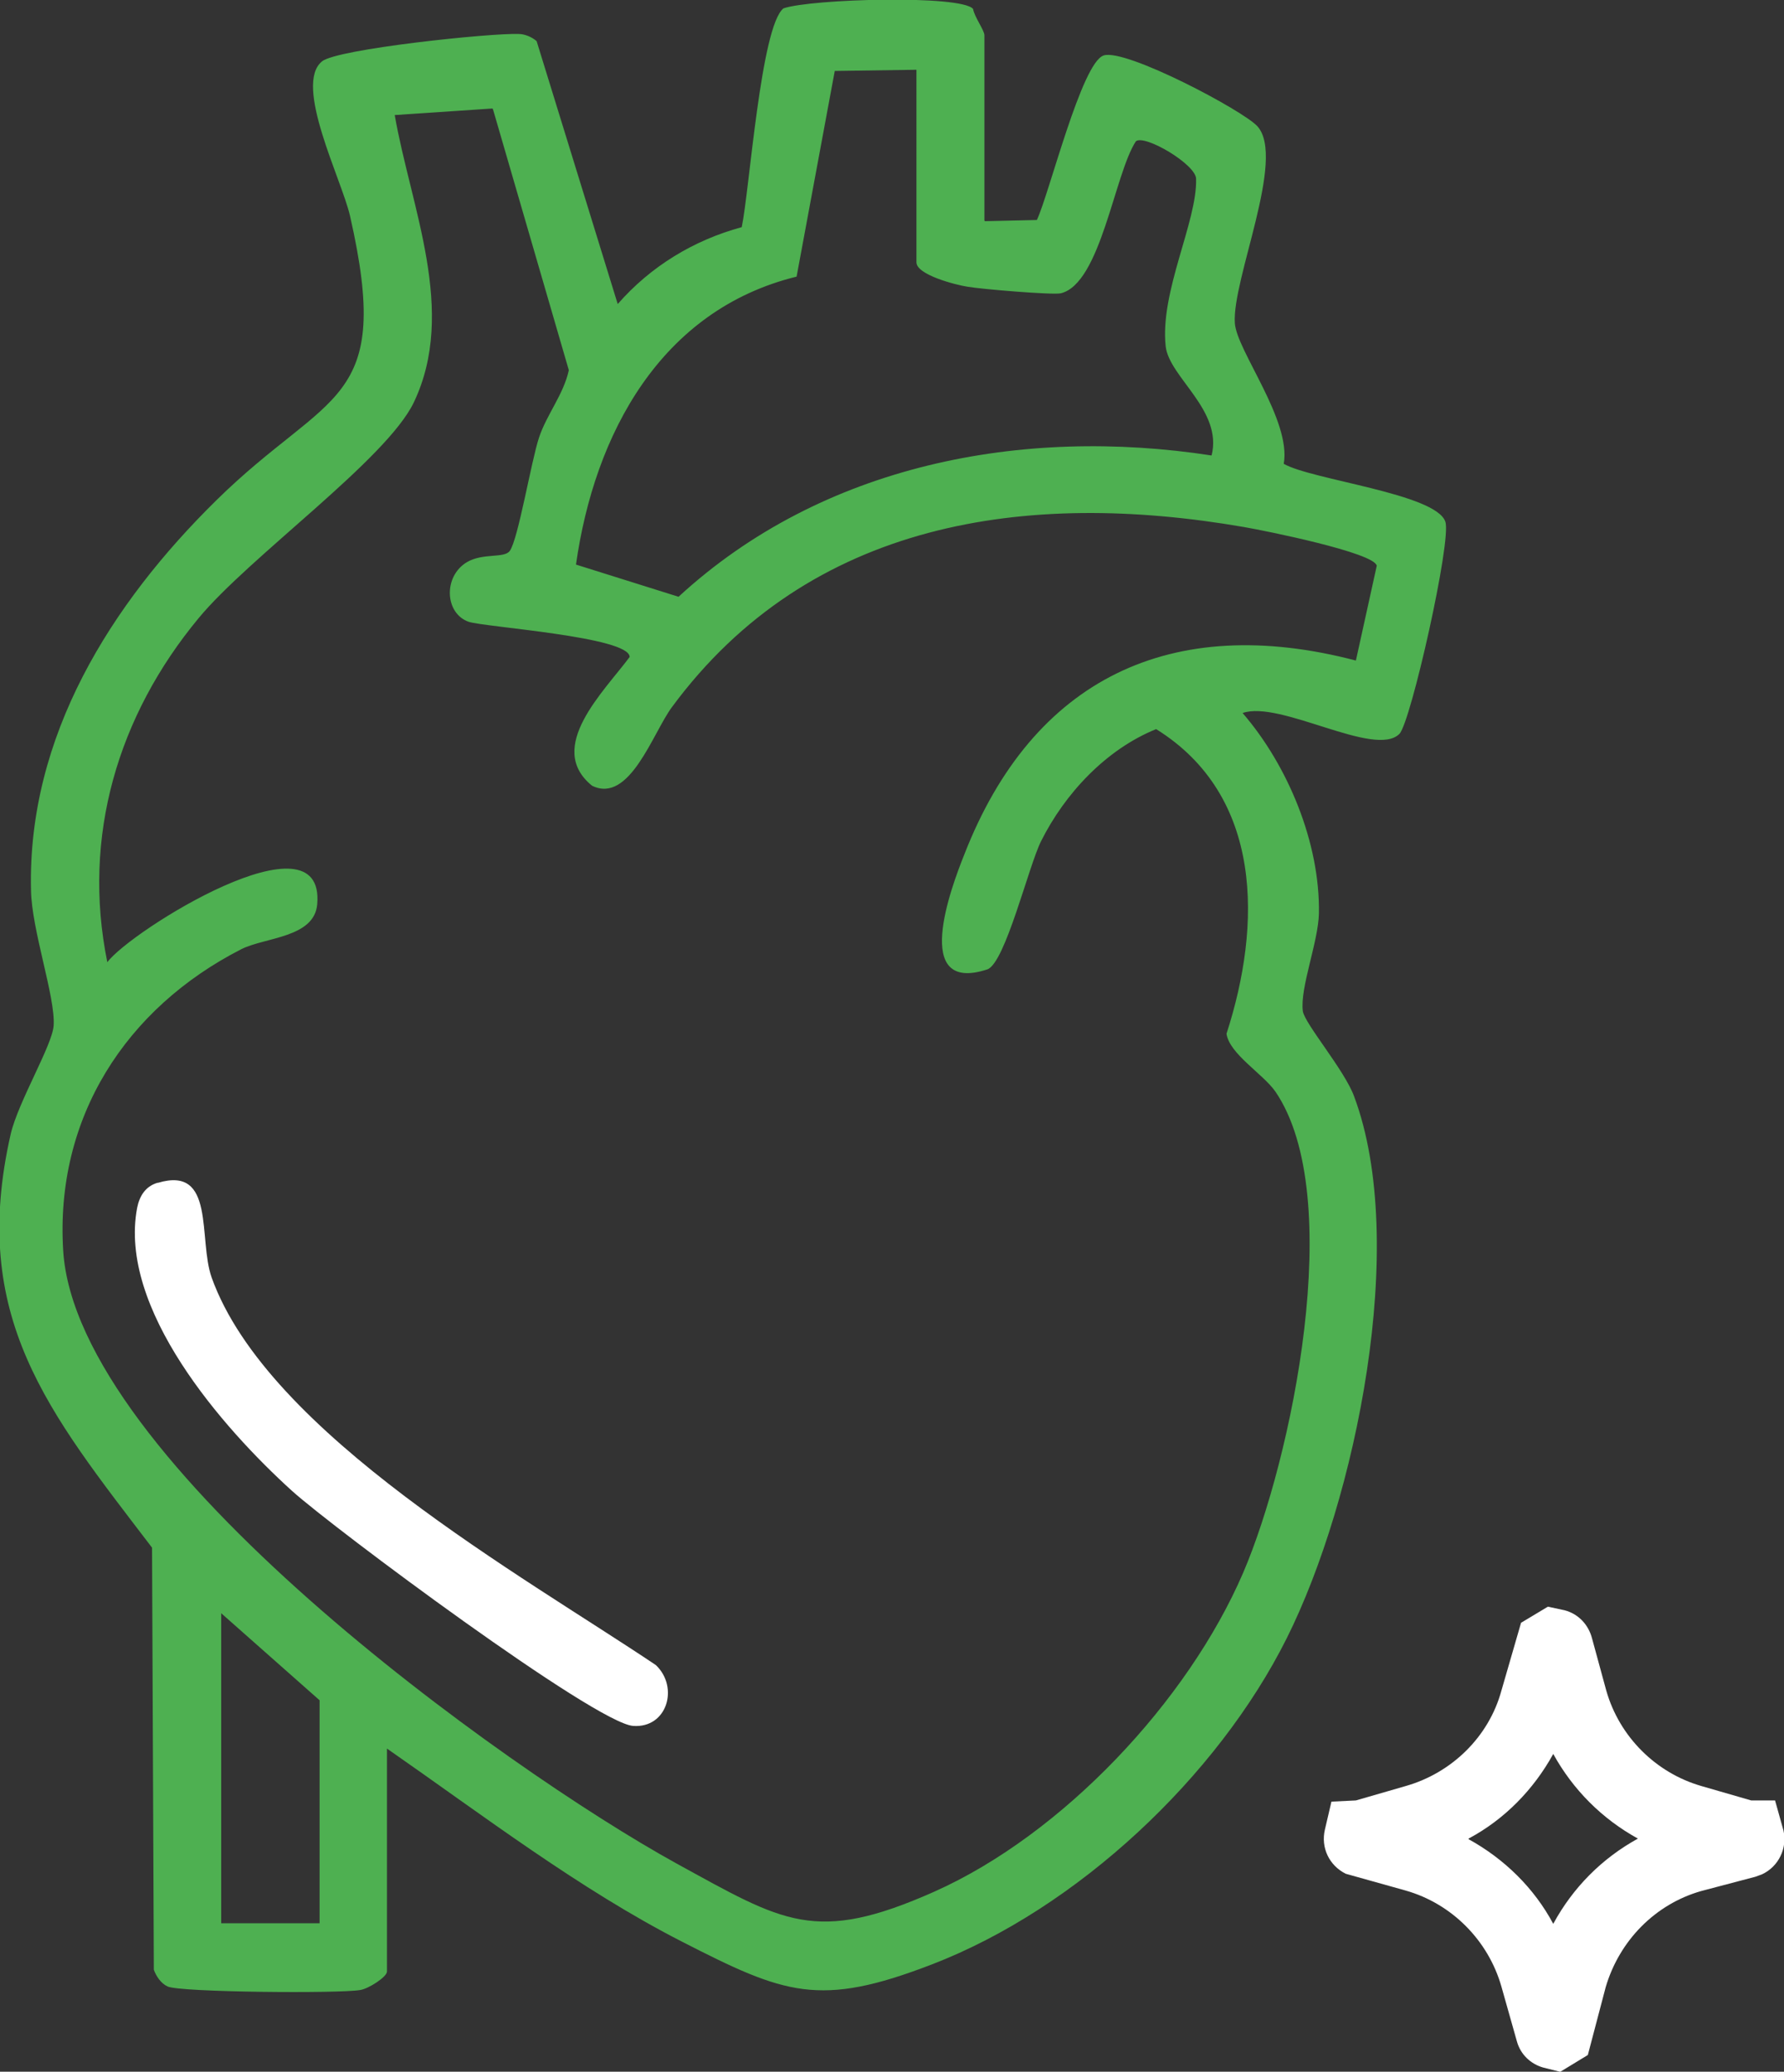 <?xml version="1.0" encoding="UTF-8"?>
<svg id="Livello_2" data-name="Livello 2" xmlns="http://www.w3.org/2000/svg" viewBox="0 0 29.92 34.75">
  <rect x="0" y="0" width="29.92" height="34.75" fill="#333333" stroke="none"/>
  <defs>
    <style>
      .cls-1 {
        fill: #4eb051;
      }

      .cls-2 {
        fill: #fff;
      }
    </style>
  </defs>
  <g id="Livello_1-2" data-name="Livello 1">
    <g>
      <g>
        <path class="cls-1" d="M16.52,3.71l.87-.02c.21-.45.75-2.64,1.12-2.76s2.35.93,2.58,1.19c.48.54-.43,2.57-.38,3.3.03.46.95,1.63.82,2.36.47.27,2.55.5,2.71.97.11.31-.58,3.37-.77,3.56-.41.41-2-.57-2.63-.35.76.88,1.3,2.18,1.28,3.36-.01.48-.32,1.25-.27,1.64.03.21.7.99.86,1.43.92,2.46.03,6.77-1.13,9.09s-3.51,4.53-5.95,5.47c-1.89.73-2.47.5-4.19-.38s-3.34-2.12-4.95-3.24v3.74c0,.09-.31.29-.45.31-.33.06-3.03.04-3.23-.06-.11-.05-.19-.17-.23-.28l-.03-7.08c-1.74-2.28-3.07-3.87-2.37-6.94.13-.55.7-1.49.72-1.82.03-.48-.37-1.6-.38-2.27-.06-2.58,1.34-4.8,3.11-6.54,1.89-1.86,2.97-1.57,2.24-4.77-.14-.61-.95-2.2-.47-2.59.25-.21,2.85-.48,3.3-.46.1,0,.22.05.3.12l1.36,4.41c.55-.63,1.27-1.07,2.08-1.29.13-.62.32-3.37.7-3.67.47-.16,2.98-.23,3.18.01.02.13.19.36.19.44v3.11ZM15.38,1.17l-1.38.02-.64,3.45c-2.28.56-3.39,2.64-3.7,4.83l1.72.54c2.41-2.22,5.76-2.86,8.94-2.37.19-.76-.71-1.31-.77-1.83-.1-.92.53-2.09.51-2.81,0-.24-.86-.75-1.01-.63-.36.55-.59,2.39-1.26,2.55-.14.03-1.33-.07-1.56-.11-.2-.03-.86-.2-.86-.41V1.17ZM8.26,1.82l-1.64.11c.27,1.55,1.05,3.29.32,4.82-.46.96-2.76,2.59-3.61,3.62-1.35,1.63-1.96,3.66-1.53,5.77.38-.52,3.66-2.57,3.52-.97-.05.56-.87.55-1.27.75-1.94.99-3.13,2.83-2.99,5.06.22,3.52,7.37,8.67,10.29,10.28,1.79.98,2.32,1.36,4.32.47,2.15-.96,4.25-3.19,5.18-5.35.81-1.89,1.74-6.31.54-8.07-.21-.3-.77-.63-.82-.97.59-1.82.62-3.99-1.18-5.11-.84.34-1.53,1.08-1.93,1.88-.21.42-.6,2.04-.9,2.15-1.28.42-.61-1.37-.39-1.92,1.15-2.96,3.48-4.07,6.57-3.26l.35-1.59c-.04-.22-1.88-.59-2.23-.65-3.64-.63-7.28-.11-9.59,3.02-.32.43-.71,1.63-1.34,1.32-.79-.64.2-1.58.63-2.16,0-.34-2.43-.5-2.7-.59-.4-.14-.43-.76-.03-1,.27-.16.63-.06.72-.19.14-.19.36-1.51.49-1.9s.41-.72.5-1.13l-1.27-4.37ZM5.36,32.26v-3.74l-1.65-1.46v5.2h1.65Z"/>
        <path class="cls-2" d="M2.65,19.84c.97-.29.67.94.9,1.59.94,2.62,5.22,5,7.45,6.5.39.37.19,1.06-.38,1.02-.63-.04-5.02-3.31-5.72-3.94-1.17-1.06-2.92-3.06-2.6-4.75.04-.2.14-.36.34-.42Z"/>
      </g>
      <g id="_Path_" data-name=" Path ">
        <path class="cls-2" d="M26.16,34.75l-.28-.07c-.21-.06-.38-.22-.44-.44l-.26-.92c-.22-.77-.83-1.39-1.61-1.61l-1-.28c-.28-.14-.42-.44-.35-.74l.11-.47.41-.02.83-.24c.78-.22,1.4-.83,1.61-1.6l.33-1.14.45-.27.28.06c.23.06.4.24.46.47l.24.88c.22.77.83,1.38,1.6,1.6l.83.24h.4l.14.5c.07.3-.08.61-.36.74l-.11.04-.91.24c-.77.22-1.37.83-1.6,1.61l-.3,1.14-.46.28ZM24.63,30.85c.6.33,1.1.82,1.42,1.42.33-.61.82-1.1,1.42-1.43-.6-.33-1.09-.82-1.42-1.42-.33.6-.82,1.1-1.42,1.42Z"/>
      </g>
    </g>
  </g>
</svg>